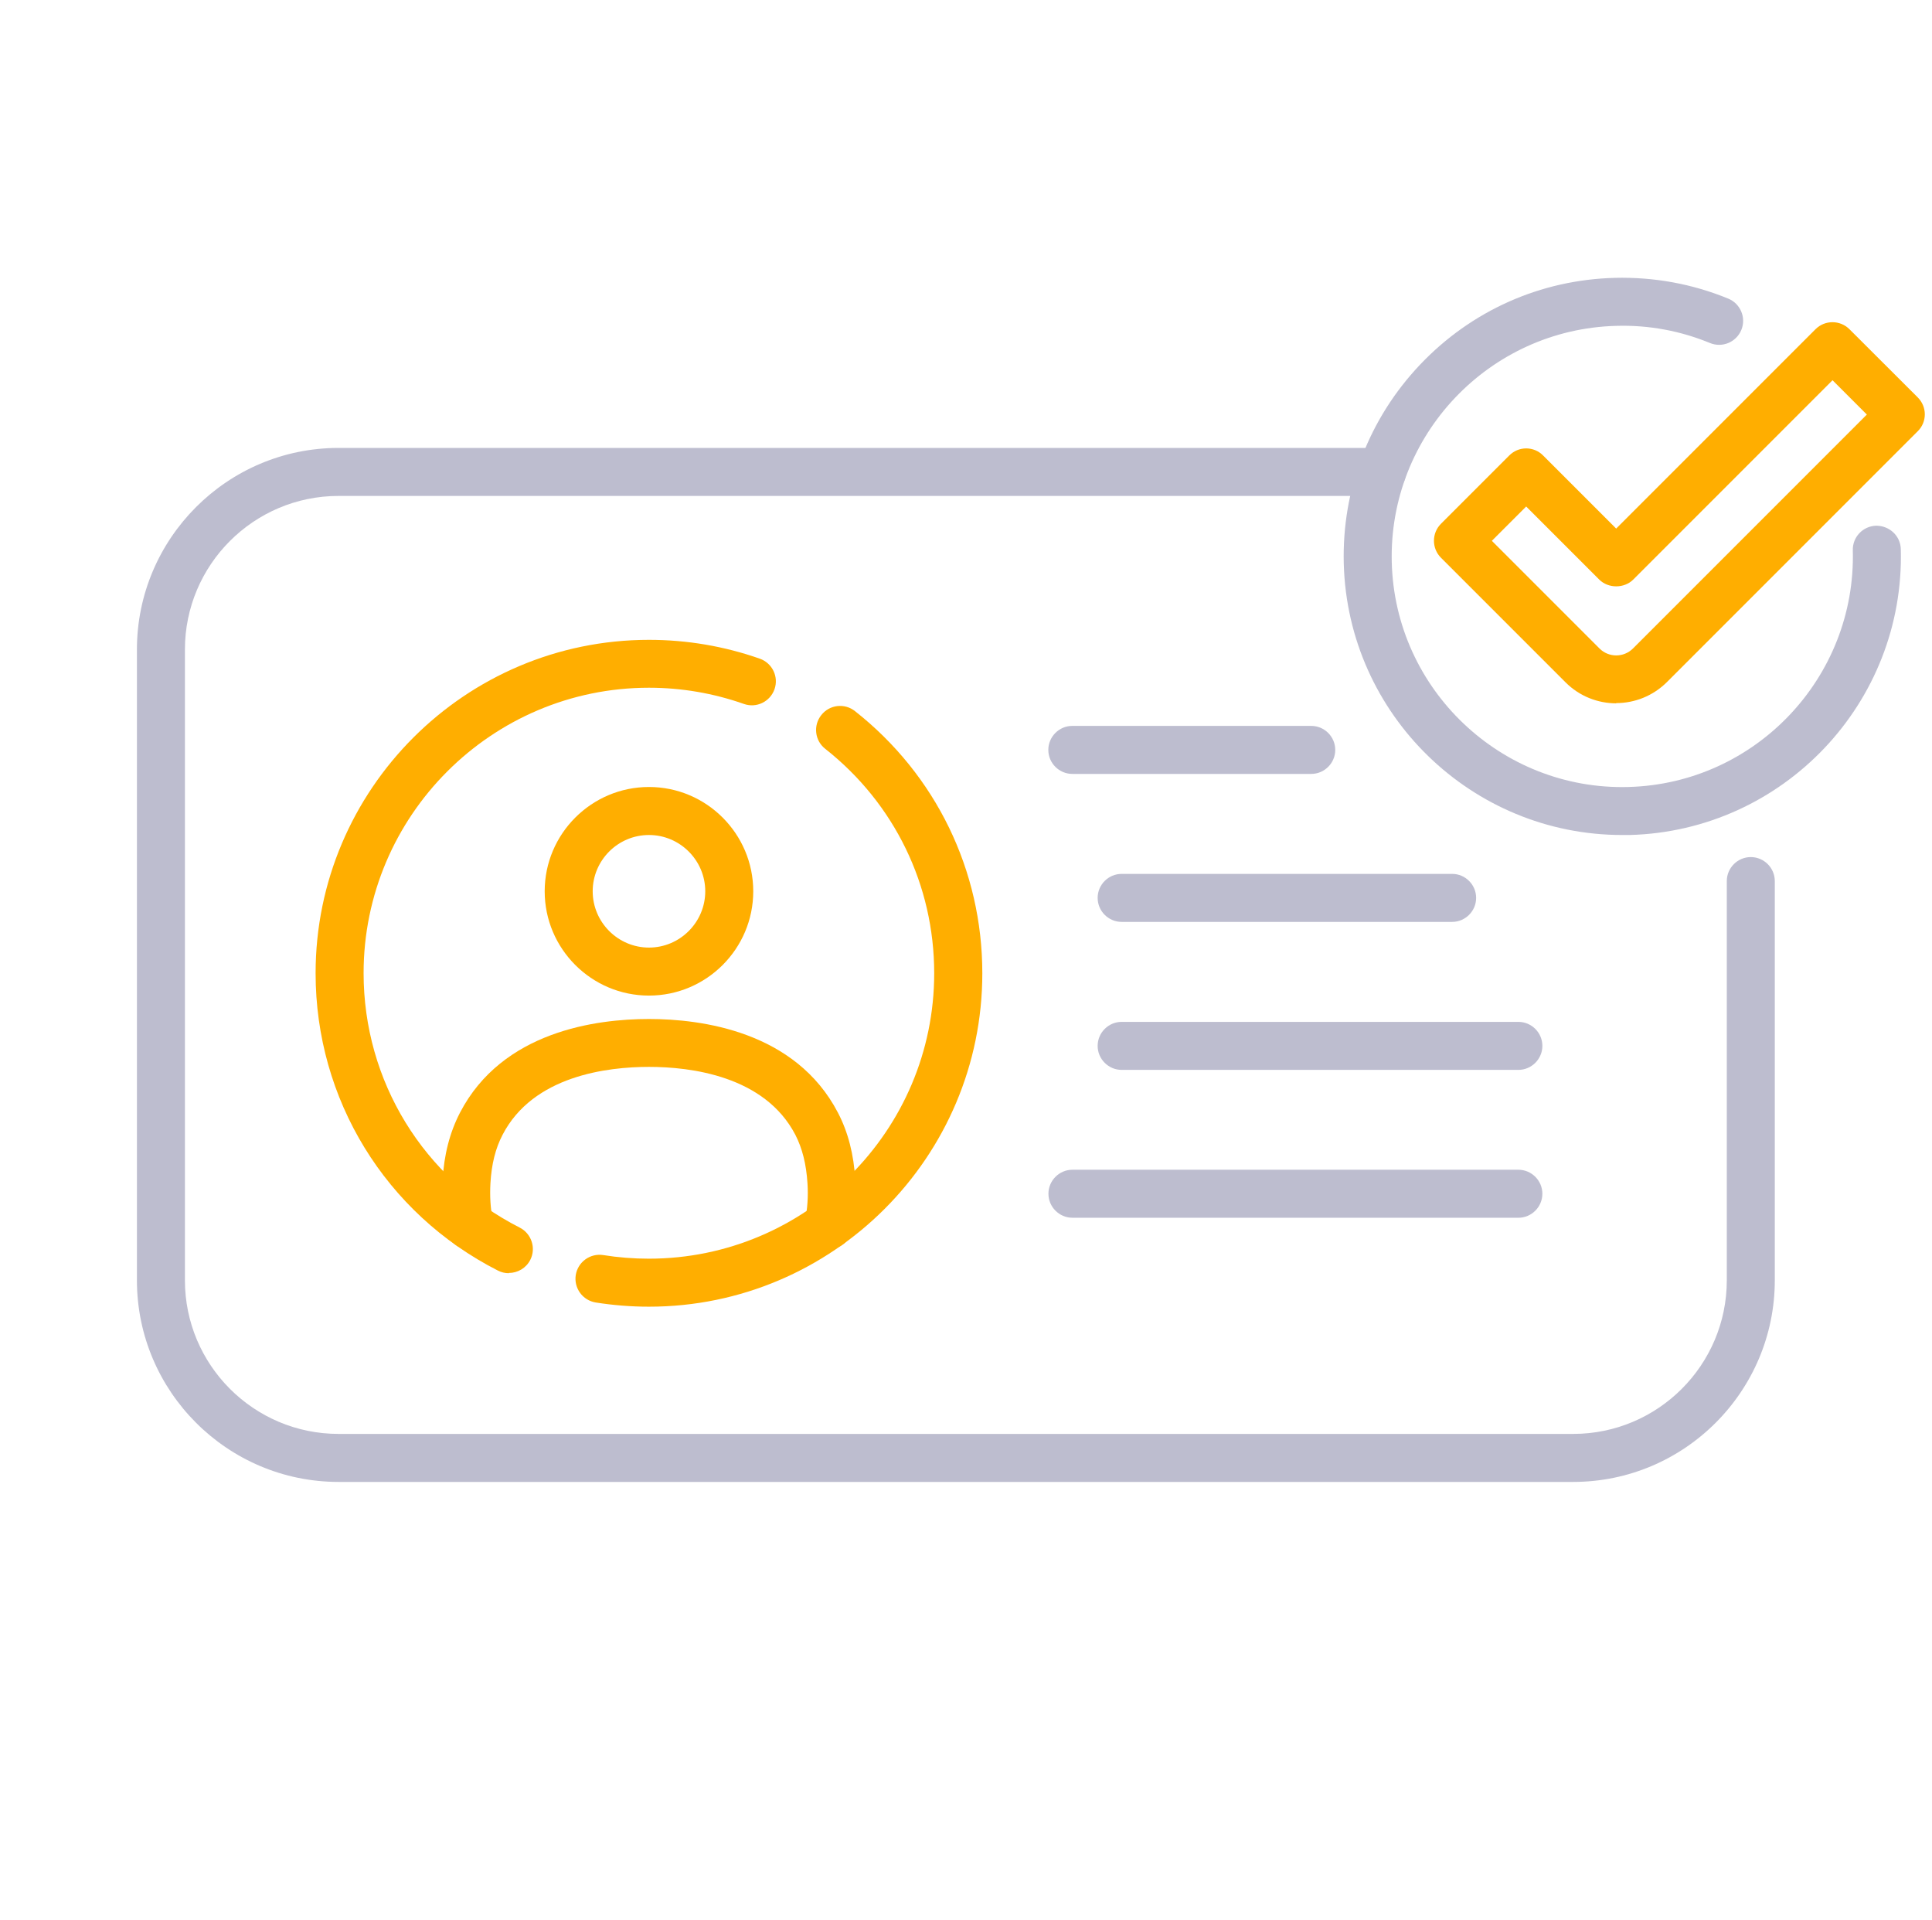 <svg width="161" height="160" viewBox="0 0 161 160" fill="none" xmlns="http://www.w3.org/2000/svg">
<g clip-path="url(#clip0_40000302_45796)">
<path d="M135.181 69.57C122.661 69.57 112.321 59.56 111.981 46.97C111.821 40.77 114.071 34.88 118.341 30.38C122.611 25.88 128.371 23.31 134.571 23.15C137.841 23.07 141.021 23.65 144.021 24.88C145.041 25.3 145.531 26.47 145.111 27.49C144.691 28.51 143.521 29 142.501 28.58C140.021 27.56 137.391 27.07 134.681 27.15C124.091 27.43 115.701 36.28 115.981 46.87C116.261 57.46 125.121 65.86 135.701 65.57C146.291 65.29 154.681 56.44 154.401 45.85C154.371 44.75 155.241 43.83 156.351 43.8C157.451 43.8 158.371 44.64 158.401 45.75C158.741 58.55 148.611 69.23 135.811 69.57C135.601 69.57 135.391 69.57 135.191 69.57H135.181Z" fill="#BDBDCF"/>
<path d="M134.691 58.6C133.161 58.6 131.631 58.02 130.461 56.85L120.081 46.47C119.301 45.69 119.301 44.42 120.081 43.64L125.771 37.95C126.151 37.57 126.651 37.36 127.181 37.36C127.711 37.36 128.221 37.57 128.591 37.95L134.681 44.04L151.291 27.43C152.071 26.65 153.341 26.65 154.121 27.43L159.811 33.11C160.191 33.49 160.401 33.99 160.401 34.52C160.401 35.05 160.191 35.56 159.811 35.93L138.911 56.83C137.741 57.99 136.221 58.58 134.681 58.58L134.691 58.6ZM124.331 45.07L133.291 54.03C134.061 54.8 135.311 54.8 136.081 54.03L155.571 34.54L152.711 31.68L136.101 48.29C135.351 49.04 134.021 49.04 133.271 48.29L127.181 42.2L124.321 45.06L124.331 45.07Z" fill="#FFAE00"/>
<path d="M69.05 104.09C68.92 104.09 68.79 104.08 68.65 104.05C67.57 103.83 66.87 102.78 67.09 101.69C67.29 100.71 67.36 99.67 67.29 98.59C67.19 97 66.86 95.68 66.28 94.55C63.72 89.63 57.54 88.89 54.08 88.89C50.62 88.89 44.43 89.62 41.88 94.55C41.29 95.68 40.96 97 40.87 98.58C40.81 99.66 40.87 100.7 41.07 101.68C41.29 102.76 40.59 103.82 39.51 104.04C38.42 104.26 37.37 103.56 37.15 102.48C36.88 101.17 36.79 99.78 36.88 98.36C37 96.2 37.48 94.36 38.33 92.71C41.86 85.91 49.71 84.9 54.08 84.9C58.45 84.9 66.3 85.92 69.83 92.71C70.68 94.34 71.15 96.18 71.28 98.35C71.36 99.78 71.28 101.16 71.01 102.48C70.82 103.43 69.98 104.08 69.05 104.08V104.09Z" fill="#FFAE00"/>
<path d="M54.081 82.95C49.291 82.95 45.391 79.05 45.391 74.26C45.391 69.47 49.291 65.57 54.081 65.57C58.871 65.57 62.771 69.47 62.771 74.26C62.771 79.05 58.871 82.95 54.081 82.95ZM54.081 69.57C51.491 69.57 49.391 71.68 49.391 74.26C49.391 76.84 51.501 78.95 54.081 78.95C56.661 78.95 58.771 76.84 58.771 74.26C58.771 71.68 56.661 69.57 54.081 69.57Z" fill="#FFAE00"/>
<path d="M131.1 123.47H28.21C18.95 123.47 11.41 115.93 11.41 106.67V54.12C11.41 44.86 18.95 37.32 28.21 37.32H115.17C116.27 37.32 117.17 38.22 117.17 39.32C117.17 40.42 116.27 41.32 115.17 41.32H28.21C21.15 41.32 15.41 47.06 15.41 54.12V106.67C15.41 113.73 21.15 119.47 28.21 119.47H131.1C138.16 119.47 143.9 113.73 143.9 106.67V73.41C143.9 72.31 144.8 71.41 145.9 71.41C147 71.41 147.9 72.31 147.9 73.41V106.67C147.9 115.93 140.36 123.47 131.1 123.47Z" fill="#BDBDCF"/>
<path d="M109.27 64.48H89.36C88.26 64.48 87.36 63.58 87.36 62.48C87.36 61.38 88.26 60.48 89.36 60.48H109.27C110.37 60.48 111.27 61.38 111.27 62.48C111.27 63.58 110.37 64.48 109.27 64.48Z" fill="#BDBDCF"/>
<path d="M121.011 76.81H93.471C92.371 76.81 91.471 75.91 91.471 74.81C91.471 73.71 92.371 72.81 93.471 72.81H121.011C122.111 72.81 123.011 73.71 123.011 74.81C123.011 75.91 122.111 76.81 121.011 76.81Z" fill="#BDBDCF"/>
<path d="M126.531 89.14H93.471C92.371 89.14 91.471 88.24 91.471 87.14C91.471 86.04 92.371 85.14 93.471 85.14H126.531C127.631 85.14 128.531 86.04 128.531 87.14C128.531 88.24 127.631 89.14 126.531 89.14Z" fill="#BDBDCF"/>
<path d="M126.53 101.46H89.37C88.27 101.46 87.37 100.56 87.37 99.46C87.37 98.36 88.27 97.46 89.37 97.46H126.53C127.63 97.46 128.53 98.36 128.53 99.46C128.53 100.56 127.63 101.46 126.53 101.46Z" fill="#BDBDCF"/>
<path d="M54.08 108.87C52.59 108.87 51.1 108.75 49.64 108.52C48.55 108.34 47.81 107.32 47.98 106.23C48.16 105.14 49.18 104.4 50.27 104.57C51.52 104.77 52.8 104.87 54.07 104.87C67.18 104.87 77.85 94.2 77.85 81.09C77.85 73.75 74.54 66.94 68.77 62.39C67.9 61.71 67.75 60.45 68.44 59.58C69.12 58.71 70.38 58.56 71.25 59.25C77.99 64.56 81.86 72.52 81.86 81.09C81.86 96.41 69.4 108.87 54.08 108.87Z" fill="#FFAE00"/>
<path d="M42.4 106.08C42.09 106.08 41.78 106.01 41.49 105.86C32.12 101.09 26.3 91.6 26.3 81.09C26.3 65.77 38.76 53.31 54.08 53.31C57.25 53.31 60.36 53.84 63.32 54.88C64.36 55.25 64.91 56.39 64.54 57.43C64.17 58.47 63.03 59.02 61.99 58.65C59.46 57.76 56.79 57.3 54.08 57.3C40.97 57.3 30.3 67.97 30.3 81.08C30.3 90.07 35.28 98.2 43.31 102.28C44.29 102.78 44.69 103.99 44.19 104.97C43.84 105.66 43.13 106.06 42.41 106.06L42.4 106.08Z" fill="#FFAE00"/>
</g>
<defs>
<clipPath id="clip0_40000302_45796">
<rect width="160.4" height="160" fill="white" transform="translate(0.467)"/>
</clipPath>
</defs>
</svg>
